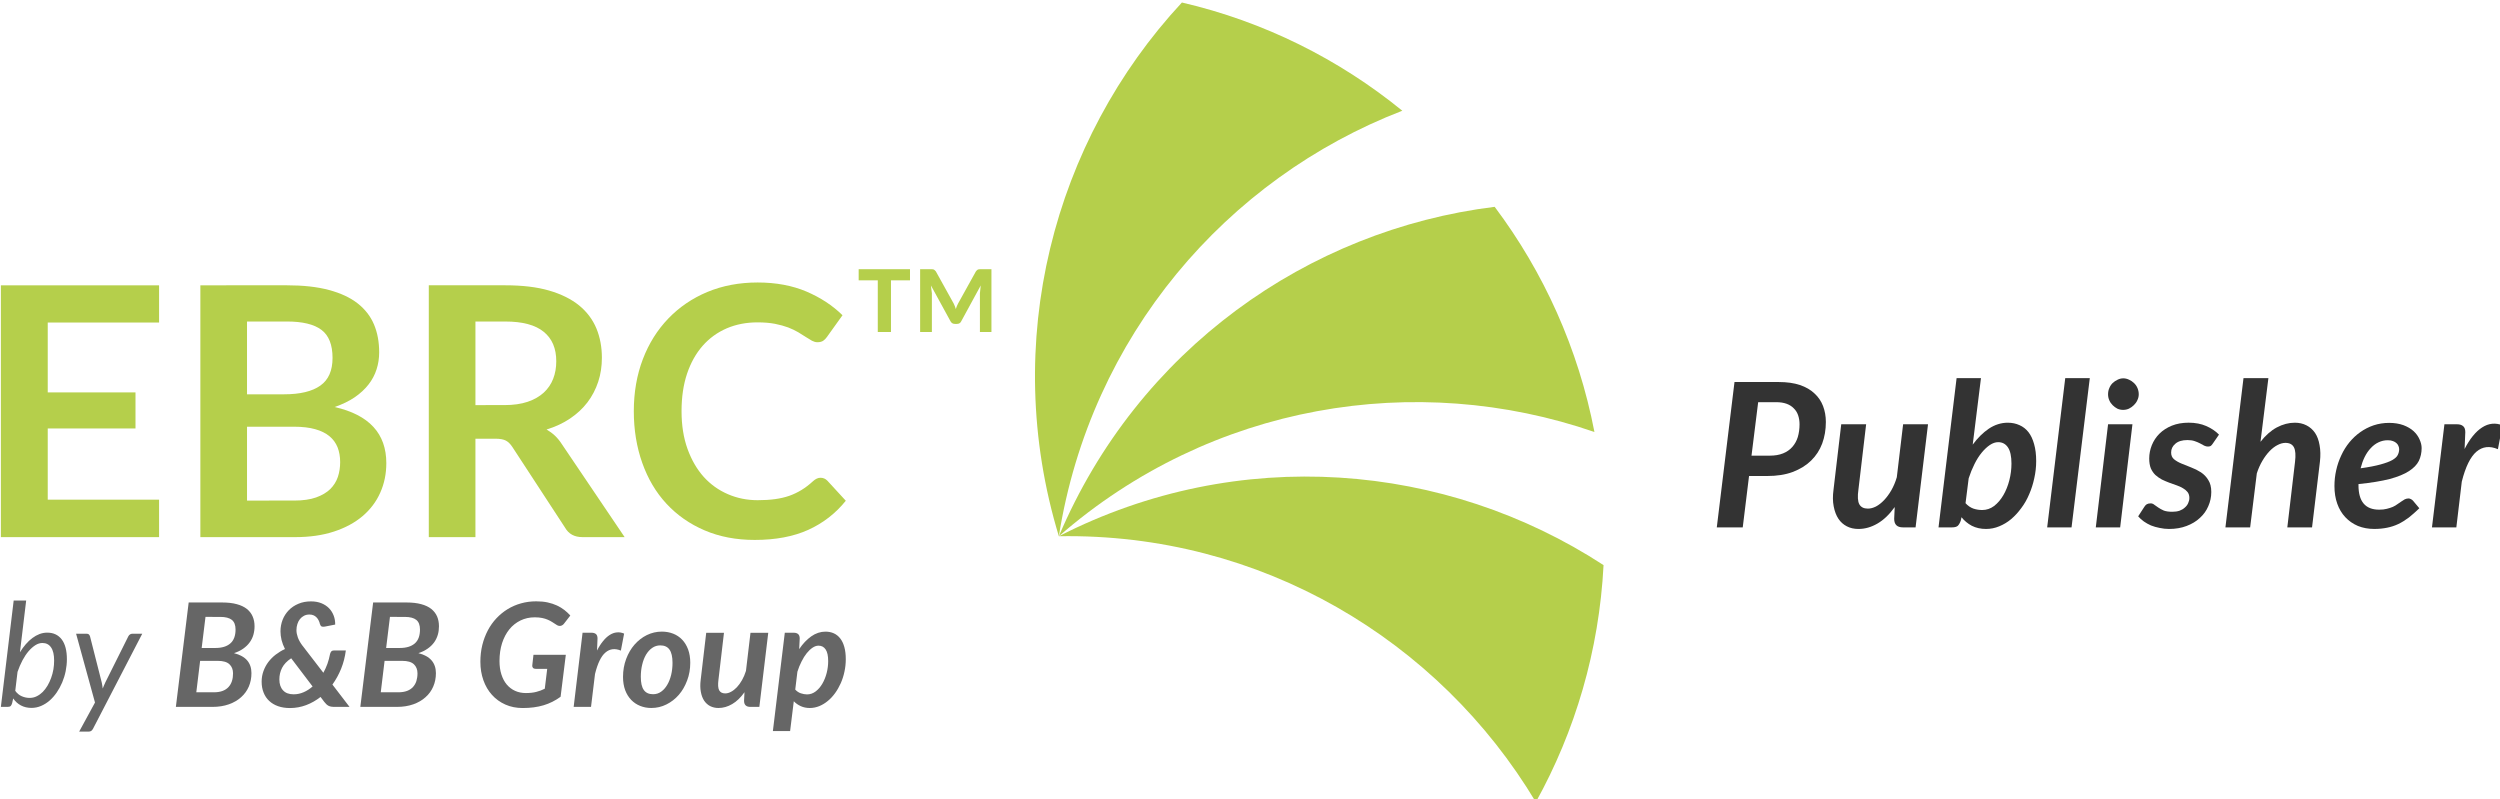 <?xml version="1.0" encoding="UTF-8" standalone="no"?>
<svg
   xmlns:dc="http://purl.org/dc/elements/1.1/"
   xmlns:cc="http://creativecommons.org/ns#"
   xmlns:rdf="http://www.w3.org/1999/02/22-rdf-syntax-ns#"
   xmlns:svg="http://www.w3.org/2000/svg"
   xmlns="http://www.w3.org/2000/svg"
   xmlns:sodipodi="http://sodipodi.sourceforge.net/DTD/sodipodi-0.dtd"
   xmlns:inkscape="http://www.inkscape.org/namespaces/inkscape"
   width="78.643mm"
   height="25.135mm"
   viewBox="0 0 78.643 25.135"
   version="1.1"
   id="svg2516"
   inkscape:version="1.0.2 (e86c870879, 2021-01-15)"
   sodipodi:docname="ebrc.svg">
  <defs
     id="defs2510">
    <clipPath
       id="5a89146b3f">
      <path
         d="m 220,398 h 49 v 29.25 h -49 z m 0,0"
         clip-rule="nonzero"
         id="path58" />
    </clipPath>
  </defs>
  <sodipodi:namedview
     id="base"
     pagecolor="#ffffff"
     bordercolor="#666666"
     borderopacity="1.0"
     inkscape:pageopacity="0.0"
     inkscape:pageshadow="2"
     inkscape:zoom="0.35"
     inkscape:cx="140.24893"
     inkscape:cy="375.20856"
     inkscape:document-units="mm"
     inkscape:current-layer="layer1"
     inkscape:document-rotation="0"
     showgrid="false"
     fit-margin-top="0"
     fit-margin-left="0"
     fit-margin-right="0"
     fit-margin-bottom="0"
     inkscape:window-width="1254"
     inkscape:window-height="719"
     inkscape:window-x="46"
     inkscape:window-y="0"
     inkscape:window-maximized="0" />
  <g
     inkscape:label="Capa 1"
     inkscape:groupmode="layer"
     id="layer1"
     transform="translate(-68.726,-48.893)">
    <g
       id="g2440"
       transform="matrix(0.353,0,0,0.353,24.259,-76.696)">
      <path
         fill="#b5cf4b"
         d="m 130.223,384.52 v 6.223 h 7.82 v 3.215 h -7.82 v 6.348 h 9.922 v 3.336 h -14.098 v -22.441 h 14.098 v 3.32 z m 0,0"
         fill-opacity="1"
         fill-rule="nonzero"
         id="path167" />
      <path
         fill="#b5cf4b"
         d="m 152.188,400.383 c 0.773,0 1.422,-0.094 1.945,-0.277 0.527,-0.188 0.949,-0.438 1.266,-0.746 0.312,-0.312 0.539,-0.672 0.68,-1.086 0.137,-0.414 0.203,-0.855 0.203,-1.32 0,-0.488 -0.078,-0.926 -0.23,-1.316 -0.156,-0.387 -0.398,-0.719 -0.727,-0.992 -0.332,-0.273 -0.75,-0.48 -1.273,-0.625 -0.52,-0.145 -1.148,-0.219 -1.879,-0.219 h -4.191 v 6.582 z m -4.207,-15.957 v 6.488 h 3.309 c 1.422,0 2.5,-0.258 3.227,-0.777 0.727,-0.516 1.086,-1.336 1.086,-2.465 0,-1.168 -0.328,-2.004 -0.988,-2.5 -0.66,-0.5 -1.691,-0.746 -3.094,-0.746 z m 3.539,-3.227 c 1.465,0 2.719,0.137 3.758,0.418 1.043,0.277 1.898,0.676 2.562,1.195 0.66,0.52 1.148,1.145 1.457,1.879 0.309,0.734 0.461,1.562 0.461,2.48 0,0.527 -0.074,1.031 -0.23,1.512 -0.152,0.484 -0.391,0.934 -0.715,1.352 -0.324,0.418 -0.738,0.801 -1.238,1.145 -0.5,0.34 -1.098,0.629 -1.789,0.867 3.07,0.695 4.609,2.359 4.609,5 0,0.949 -0.18,1.828 -0.543,2.637 -0.359,0.809 -0.887,1.5 -1.574,2.086 -0.691,0.586 -1.539,1.043 -2.551,1.375 -1.012,0.332 -2.164,0.496 -3.465,0.496 h -8.438 v -22.441 z m 0,0"
         fill-opacity="1"
         fill-rule="nonzero"
         id="path169" />
      <path
         fill="#b5cf4b"
         d="m 170.934,391.875 c 0.785,0 1.473,-0.098 2.055,-0.293 0.578,-0.195 1.059,-0.473 1.434,-0.816 0.379,-0.348 0.656,-0.758 0.84,-1.23 0.188,-0.477 0.277,-1 0.277,-1.57 0,-1.141 -0.367,-2.012 -1.117,-2.621 -0.746,-0.613 -1.891,-0.918 -3.426,-0.918 h -2.66 v 7.449 z m 10.699,11.766 H 177.875 c -0.711,0 -1.227,-0.277 -1.547,-0.836 l -4.695,-7.188 c -0.176,-0.27 -0.367,-0.461 -0.578,-0.574 -0.211,-0.113 -0.527,-0.172 -0.938,-0.172 h -1.781 v 8.77 h -4.156 v -22.441 h 6.816 c 1.516,0 2.82,0.152 3.906,0.469 1.09,0.316 1.977,0.762 2.676,1.328 0.695,0.57 1.203,1.25 1.535,2.039 0.328,0.793 0.492,1.668 0.492,2.621 0,0.754 -0.105,1.469 -0.328,2.141 -0.223,0.672 -0.539,1.281 -0.957,1.832 -0.418,0.547 -0.934,1.027 -1.547,1.441 -0.613,0.414 -1.316,0.742 -2.098,0.98 0.27,0.156 0.516,0.336 0.742,0.547 0.227,0.215 0.434,0.469 0.617,0.754 z m 0,0"
         fill-opacity="1"
         fill-rule="nonzero"
         id="path171" />
      <path
         fill="#b5cf4b"
         d="m 199.098,398.352 c 0.227,0 0.43,0.086 0.602,0.262 l 1.641,1.785 c -0.906,1.129 -2.02,1.992 -3.344,2.594 -1.324,0.598 -2.918,0.898 -4.77,0.898 -1.66,0 -3.148,-0.285 -4.473,-0.855 -1.324,-0.566 -2.457,-1.359 -3.398,-2.375 -0.938,-1.012 -1.652,-2.223 -2.152,-3.633 -0.5,-1.406 -0.754,-2.941 -0.754,-4.605 0,-1.688 0.27,-3.234 0.805,-4.637 0.535,-1.402 1.293,-2.609 2.27,-3.625 0.973,-1.012 2.133,-1.805 3.48,-2.367 1.352,-0.562 2.844,-0.844 4.484,-0.844 1.629,0 3.074,0.27 4.34,0.805 1.262,0.539 2.332,1.242 3.219,2.113 l -1.391,1.941 c -0.086,0.125 -0.188,0.23 -0.316,0.324 -0.129,0.094 -0.309,0.141 -0.535,0.141 -0.152,0 -0.312,-0.047 -0.48,-0.133 -0.164,-0.09 -0.344,-0.199 -0.539,-0.328 -0.195,-0.129 -0.422,-0.27 -0.68,-0.426 -0.258,-0.152 -0.559,-0.297 -0.898,-0.43 -0.34,-0.125 -0.73,-0.234 -1.18,-0.324 -0.449,-0.086 -0.969,-0.129 -1.555,-0.129 -1,0 -1.91,0.176 -2.742,0.531 -0.828,0.359 -1.547,0.875 -2.145,1.555 -0.598,0.68 -1.059,1.504 -1.391,2.484 -0.328,0.977 -0.492,2.094 -0.492,3.348 0,1.262 0.18,2.383 0.535,3.367 0.355,0.98 0.836,1.809 1.441,2.484 0.609,0.672 1.324,1.184 2.148,1.539 0.824,0.359 1.711,0.539 2.66,0.539 0.566,0 1.082,-0.031 1.539,-0.094 0.457,-0.062 0.883,-0.16 1.27,-0.293 0.387,-0.137 0.75,-0.312 1.098,-0.523 0.344,-0.211 0.684,-0.469 1.023,-0.781 0.102,-0.094 0.211,-0.172 0.324,-0.227 0.113,-0.059 0.234,-0.082 0.355,-0.082 z m 0,0"
         fill-opacity="1"
         fill-rule="nonzero"
         id="path173" />
      <path
         fill="#b5cf4b"
         d="m 231.293,356 c -11.445,12.328 -16.215,30.281 -10.965,47.562 2.824,-17.84 14.941,-31.871 30.605,-37.918 -5.645,-4.598 -12.332,-7.949 -19.641,-9.645 z m 0,0"
         fill-opacity="1"
         fill-rule="evenodd"
         id="path175" />
      <path
         fill="#b5cf4b"
         d="m 259.164,374.207 c -16.656,2.059 -31.797,12.73 -38.836,29.355 13.586,-11.844 31.855,-14.773 47.727,-9.289 -1.43,-7.434 -4.531,-14.258 -8.891,-20.066 z m 0,0"
         fill-opacity="1"
         fill-rule="evenodd"
         id="path177" />
      <g
         clip-path="url(#5a89146b3f)"
         id="g181">
        <path
           fill="#b5cf4b"
           d="m 262.836,427.25 h -0.004 c -8.648,-14.445 -24.516,-23.992 -42.504,-23.688 16.031,-8.191 34.461,-6.598 48.539,2.574 -0.395,7.625 -2.531,14.797 -6.031,21.113 z m 0,0"
           fill-opacity="1"
           fill-rule="evenodd"
           id="path179" />
      </g>
      <path
         fill="#b5cf4b"
         d="m 202.488,379.766 h 4.574 v 0.992 h -1.695 v 4.602 h -1.176 v -4.602 h -1.703 z m 11.832,0 v 5.594 h -1.027 v -3.449 l 0.074,-0.699 -1.723,3.164 c -0.074,0.176 -0.207,0.266 -0.402,0.266 h -0.172 c -0.195,0 -0.332,-0.09 -0.414,-0.266 l -1.73,-3.164 0.086,0.699 v 3.449 h -1.047 v -5.594 h 1 c 0.105,0 0.184,0.012 0.23,0.035 0.047,0.027 0.102,0.082 0.172,0.16 l 1.59,2.867 c 0.082,0.168 0.145,0.332 0.188,0.488 0.055,-0.176 0.117,-0.34 0.199,-0.488 l 1.59,-2.867 c 0.062,-0.078 0.121,-0.133 0.168,-0.16 0.047,-0.023 0.121,-0.035 0.23,-0.035 z m 0,0"
         fill-opacity="1"
         fill-rule="evenodd"
         id="path183" />
      <path
         fill="#666666"
         d="m 127.328,417.34 c 0.164,0.227 0.359,0.387 0.586,0.484 0.23,0.098 0.461,0.145 0.691,0.145 0.219,0 0.43,-0.043 0.625,-0.141 0.199,-0.094 0.375,-0.223 0.539,-0.383 0.16,-0.16 0.309,-0.352 0.434,-0.566 0.129,-0.219 0.234,-0.449 0.324,-0.695 0.09,-0.246 0.156,-0.5 0.203,-0.766 0.043,-0.262 0.062,-0.523 0.062,-0.781 0,-0.508 -0.086,-0.898 -0.27,-1.164 -0.18,-0.266 -0.441,-0.398 -0.773,-0.398 -0.203,0 -0.414,0.062 -0.621,0.191 -0.207,0.133 -0.41,0.309 -0.609,0.539 -0.195,0.227 -0.379,0.5 -0.547,0.816 -0.168,0.316 -0.312,0.66 -0.441,1.031 z m 0.418,-3.438 c 0.16,-0.266 0.336,-0.504 0.523,-0.719 0.184,-0.215 0.379,-0.398 0.586,-0.551 0.203,-0.152 0.418,-0.27 0.637,-0.355 0.223,-0.082 0.453,-0.125 0.684,-0.125 0.555,0 0.984,0.203 1.293,0.605 0.305,0.402 0.461,0.992 0.461,1.77 0,0.352 -0.039,0.703 -0.109,1.059 -0.07,0.348 -0.176,0.684 -0.309,1.004 -0.137,0.32 -0.297,0.617 -0.488,0.895 -0.191,0.277 -0.402,0.516 -0.633,0.719 -0.234,0.203 -0.488,0.363 -0.762,0.48 -0.273,0.117 -0.559,0.176 -0.859,0.176 -0.344,0 -0.656,-0.074 -0.934,-0.219 -0.277,-0.148 -0.512,-0.355 -0.691,-0.625 l -0.094,0.418 c -0.031,0.113 -0.074,0.195 -0.125,0.25 -0.051,0.055 -0.145,0.086 -0.277,0.086 h -0.602 l 1.141,-9.477 h 1.113 z m 0,0"
         fill-opacity="1"
         fill-rule="nonzero"
         id="path185" />
      <path
         fill="#666666"
         d="m 138.645,412.25 -4.383,8.461 c -0.047,0.09 -0.102,0.156 -0.164,0.199 -0.059,0.043 -0.141,0.062 -0.234,0.062 h -0.84 l 1.41,-2.59 L 132.75,412.25 h 0.941 c 0.094,0 0.16,0.023 0.203,0.066 0.043,0.047 0.078,0.105 0.098,0.172 l 1.043,4.105 c 0.023,0.09 0.039,0.18 0.051,0.27 0.016,0.09 0.023,0.18 0.035,0.27 0.035,-0.09 0.074,-0.18 0.113,-0.273 0.039,-0.094 0.078,-0.18 0.121,-0.273 l 2.051,-4.109 c 0.035,-0.07 0.086,-0.125 0.145,-0.164 0.062,-0.043 0.125,-0.062 0.191,-0.062 z m 0,0"
         fill-opacity="1"
         fill-rule="nonzero"
         id="path187" />
      <path
         fill="#666666"
         d="m 145.039,417.469 c 0.293,0 0.551,-0.043 0.766,-0.121 0.215,-0.082 0.391,-0.199 0.527,-0.348 0.137,-0.148 0.238,-0.324 0.305,-0.531 0.07,-0.211 0.098,-0.438 0.098,-0.688 0,-0.336 -0.105,-0.609 -0.32,-0.809 -0.211,-0.203 -0.562,-0.305 -1.047,-0.305 h -1.566 l -0.34,2.801 z m -0.758,-6.719 -0.34,2.77 h 1.23 c 0.574,0 1.016,-0.137 1.324,-0.406 0.309,-0.27 0.465,-0.684 0.465,-1.242 0,-0.391 -0.109,-0.676 -0.328,-0.855 -0.223,-0.176 -0.566,-0.266 -1.031,-0.266 z m 1.477,-1.285 c 0.512,0 0.953,0.051 1.316,0.152 0.363,0.098 0.664,0.242 0.898,0.426 0.23,0.188 0.402,0.41 0.512,0.672 0.113,0.258 0.168,0.551 0.168,0.875 0,0.262 -0.035,0.516 -0.105,0.762 -0.07,0.238 -0.18,0.465 -0.332,0.672 -0.148,0.207 -0.34,0.391 -0.566,0.551 -0.23,0.164 -0.508,0.301 -0.828,0.406 0.523,0.133 0.914,0.348 1.172,0.645 0.258,0.301 0.383,0.68 0.383,1.137 0,0.43 -0.078,0.828 -0.234,1.195 -0.16,0.367 -0.387,0.684 -0.688,0.949 -0.297,0.27 -0.66,0.48 -1.09,0.633 -0.43,0.152 -0.918,0.23 -1.461,0.23 h -3.262 l 1.141,-9.305 z m 0,0"
         fill-opacity="1"
         fill-rule="nonzero"
         id="path189" />
      <path
         fill="#666666"
         d="m 151.918,414.438 c -0.379,0.25 -0.648,0.535 -0.812,0.852 -0.164,0.32 -0.242,0.664 -0.242,1.027 0,0.418 0.109,0.742 0.328,0.977 0.215,0.238 0.531,0.355 0.945,0.355 0.309,0 0.605,-0.062 0.891,-0.188 0.285,-0.121 0.547,-0.293 0.797,-0.512 z m 5.199,4.332 h -1.32 c -0.125,0 -0.23,-0.008 -0.32,-0.023 -0.09,-0.016 -0.168,-0.043 -0.238,-0.078 -0.066,-0.039 -0.129,-0.082 -0.188,-0.137 -0.059,-0.055 -0.117,-0.125 -0.184,-0.207 l -0.332,-0.441 c -0.398,0.309 -0.824,0.555 -1.281,0.727 -0.461,0.172 -0.938,0.262 -1.445,0.262 -0.391,0 -0.742,-0.055 -1.055,-0.164 -0.312,-0.109 -0.578,-0.266 -0.797,-0.473 -0.215,-0.199 -0.383,-0.449 -0.496,-0.738 -0.117,-0.289 -0.176,-0.613 -0.176,-0.973 0,-0.332 0.055,-0.645 0.16,-0.938 0.105,-0.293 0.25,-0.566 0.434,-0.812 0.188,-0.246 0.406,-0.469 0.66,-0.664 0.258,-0.195 0.531,-0.363 0.824,-0.5 -0.137,-0.27 -0.238,-0.539 -0.305,-0.805 -0.062,-0.266 -0.094,-0.523 -0.094,-0.766 0,-0.367 0.066,-0.711 0.191,-1.035 0.129,-0.324 0.312,-0.605 0.547,-0.848 0.234,-0.242 0.52,-0.434 0.855,-0.574 0.336,-0.145 0.711,-0.215 1.129,-0.215 0.352,0 0.664,0.059 0.934,0.168 0.273,0.113 0.496,0.262 0.68,0.453 0.184,0.191 0.316,0.41 0.41,0.66 0.094,0.25 0.133,0.512 0.129,0.785 l -0.914,0.18 c -0.129,0.027 -0.227,0.019 -0.297,-0.012 -0.066,-0.035 -0.117,-0.109 -0.152,-0.227 -0.023,-0.113 -0.062,-0.223 -0.117,-0.324 -0.051,-0.102 -0.113,-0.191 -0.191,-0.266 -0.078,-0.078 -0.164,-0.141 -0.266,-0.18 -0.105,-0.043 -0.223,-0.066 -0.355,-0.066 -0.18,0 -0.34,0.035 -0.484,0.109 -0.141,0.074 -0.262,0.172 -0.363,0.297 -0.102,0.129 -0.18,0.277 -0.23,0.445 -0.055,0.168 -0.082,0.352 -0.082,0.543 0,0.207 0.043,0.422 0.121,0.641 0.078,0.219 0.203,0.449 0.379,0.691 l 1.898,2.465 c 0.141,-0.254 0.262,-0.523 0.363,-0.801 0.098,-0.281 0.176,-0.566 0.23,-0.859 0.023,-0.098 0.059,-0.176 0.109,-0.234 0.051,-0.062 0.129,-0.094 0.23,-0.094 h 1.07 c -0.074,0.574 -0.211,1.113 -0.418,1.625 -0.207,0.512 -0.469,0.984 -0.777,1.414 z m 0,0"
         fill-opacity="1"
         fill-rule="nonzero"
         id="path191" />
      <path
         fill="#666666"
         d="m 161.473,417.469 c 0.293,0 0.551,-0.043 0.766,-0.121 0.219,-0.082 0.391,-0.199 0.531,-0.348 0.133,-0.148 0.238,-0.324 0.305,-0.531 0.062,-0.211 0.098,-0.438 0.098,-0.688 0,-0.336 -0.109,-0.609 -0.32,-0.809 -0.215,-0.203 -0.562,-0.305 -1.051,-0.305 h -1.562 l -0.34,2.801 z m -0.754,-6.719 -0.34,2.77 h 1.227 c 0.574,0 1.016,-0.137 1.328,-0.406 0.309,-0.27 0.461,-0.684 0.461,-1.242 0,-0.391 -0.109,-0.676 -0.328,-0.855 -0.219,-0.176 -0.562,-0.266 -1.031,-0.266 z m 1.473,-1.285 c 0.512,0 0.949,0.051 1.316,0.152 0.367,0.098 0.664,0.242 0.898,0.426 0.23,0.188 0.402,0.41 0.516,0.672 0.109,0.258 0.164,0.551 0.164,0.875 0,0.262 -0.031,0.516 -0.105,0.762 -0.07,0.238 -0.18,0.465 -0.328,0.672 -0.152,0.207 -0.34,0.391 -0.57,0.551 -0.234,0.164 -0.508,0.301 -0.828,0.406 0.527,0.133 0.914,0.348 1.172,0.645 0.258,0.301 0.387,0.68 0.387,1.137 0,0.43 -0.078,0.828 -0.238,1.195 -0.156,0.367 -0.387,0.684 -0.688,0.949 -0.297,0.27 -0.66,0.48 -1.09,0.633 -0.43,0.152 -0.918,0.23 -1.457,0.23 h -3.262 l 1.141,-9.305 z m 0,0"
         fill-opacity="1"
         fill-rule="nonzero"
         id="path193" />
      <path
         fill="#666666"
         d="m 173.508,414.129 h 2.883 l -0.465,3.738 c -0.469,0.344 -0.977,0.598 -1.516,0.758 -0.543,0.164 -1.164,0.246 -1.859,0.246 -0.566,0 -1.082,-0.102 -1.547,-0.309 -0.465,-0.207 -0.859,-0.492 -1.191,-0.859 -0.332,-0.367 -0.586,-0.801 -0.766,-1.305 -0.18,-0.508 -0.27,-1.055 -0.27,-1.652 0,-0.523 0.059,-1.02 0.172,-1.488 0.117,-0.469 0.281,-0.902 0.492,-1.305 0.211,-0.398 0.465,-0.758 0.766,-1.078 0.297,-0.316 0.633,-0.59 1,-0.816 0.367,-0.223 0.766,-0.398 1.195,-0.516 0.43,-0.121 0.879,-0.18 1.348,-0.18 0.375,0 0.715,0.031 1.023,0.098 0.305,0.066 0.582,0.16 0.828,0.273 0.246,0.117 0.469,0.25 0.668,0.406 0.195,0.152 0.367,0.316 0.523,0.488 l -0.539,0.695 c -0.086,0.121 -0.188,0.191 -0.312,0.223 -0.125,0.023 -0.25,0 -0.379,-0.09 -0.125,-0.078 -0.246,-0.16 -0.371,-0.238 -0.125,-0.082 -0.258,-0.152 -0.406,-0.215 -0.145,-0.066 -0.316,-0.117 -0.504,-0.156 -0.188,-0.039 -0.406,-0.059 -0.66,-0.059 -0.461,0 -0.883,0.094 -1.27,0.281 -0.383,0.188 -0.715,0.449 -0.992,0.789 -0.277,0.344 -0.492,0.75 -0.648,1.23 -0.152,0.477 -0.23,1.012 -0.23,1.598 0,0.449 0.059,0.848 0.172,1.199 0.113,0.352 0.27,0.648 0.477,0.895 0.207,0.242 0.453,0.43 0.742,0.562 0.285,0.129 0.609,0.195 0.961,0.195 0.352,0 0.66,-0.035 0.922,-0.102 0.266,-0.066 0.52,-0.16 0.762,-0.285 l 0.215,-1.77 h -1.027 c -0.105,0 -0.184,-0.027 -0.238,-0.086 -0.055,-0.059 -0.074,-0.129 -0.066,-0.215 z m 0,0"
         fill-opacity="1"
         fill-rule="nonzero"
         id="path195" />
      <path
         fill="#666666"
         d="m 179.172,413.75 c 0.164,-0.328 0.344,-0.605 0.535,-0.84 0.188,-0.234 0.387,-0.418 0.59,-0.547 0.207,-0.133 0.418,-0.211 0.633,-0.23 0.219,-0.027 0.438,0.012 0.656,0.105 l -0.289,1.516 c -0.523,-0.219 -0.977,-0.164 -1.367,0.164 -0.391,0.324 -0.703,0.965 -0.938,1.922 l -0.355,2.93 h -1.547 l 0.793,-6.609 h 0.805 c 0.168,0 0.297,0.043 0.391,0.121 0.094,0.082 0.137,0.215 0.137,0.395 z m 0,0"
         fill-opacity="1"
         fill-rule="nonzero"
         id="path197" />
      <path
         fill="#666666"
         d="m 184.168,417.641 c 0.266,0 0.504,-0.074 0.719,-0.227 0.211,-0.152 0.395,-0.355 0.543,-0.613 0.152,-0.254 0.266,-0.551 0.348,-0.887 0.082,-0.34 0.121,-0.699 0.121,-1.07 0,-0.539 -0.09,-0.93 -0.27,-1.18 -0.18,-0.254 -0.453,-0.375 -0.82,-0.375 -0.266,0 -0.504,0.074 -0.719,0.223 -0.219,0.152 -0.398,0.352 -0.551,0.605 -0.148,0.258 -0.266,0.555 -0.344,0.895 -0.082,0.336 -0.121,0.695 -0.121,1.074 0,0.535 0.086,0.93 0.27,1.18 0.176,0.25 0.453,0.375 0.824,0.375 z m -0.148,1.227 c -0.363,0 -0.699,-0.062 -1.008,-0.188 -0.305,-0.121 -0.57,-0.301 -0.797,-0.535 -0.227,-0.238 -0.406,-0.527 -0.535,-0.867 -0.125,-0.344 -0.191,-0.738 -0.191,-1.18 0,-0.57 0.094,-1.102 0.277,-1.594 0.184,-0.496 0.434,-0.922 0.746,-1.281 0.316,-0.359 0.68,-0.645 1.098,-0.852 0.418,-0.203 0.863,-0.309 1.34,-0.309 0.363,0 0.699,0.062 1.012,0.184 0.309,0.121 0.574,0.301 0.801,0.539 0.223,0.234 0.398,0.523 0.527,0.867 0.125,0.344 0.191,0.738 0.191,1.18 0,0.562 -0.09,1.094 -0.277,1.582 -0.184,0.492 -0.43,0.922 -0.742,1.281 -0.316,0.363 -0.684,0.648 -1.102,0.855 -0.418,0.211 -0.863,0.316 -1.34,0.316 z m 0,0"
         fill-opacity="1"
         fill-rule="nonzero"
         id="path199" />
      <path
         fill="#666666"
         d="m 194.43,412.168 -0.793,6.602 h -0.801 c -0.375,0 -0.562,-0.184 -0.562,-0.547 l 0.039,-0.762 c -0.336,0.473 -0.695,0.824 -1.094,1.055 -0.395,0.234 -0.805,0.352 -1.227,0.352 -0.273,0 -0.52,-0.059 -0.738,-0.168 -0.219,-0.113 -0.395,-0.277 -0.539,-0.488 -0.137,-0.211 -0.238,-0.473 -0.293,-0.789 -0.059,-0.312 -0.062,-0.668 -0.012,-1.066 l 0.492,-4.188 h 1.582 l -0.492,4.188 c -0.055,0.434 -0.035,0.742 0.062,0.93 0.102,0.184 0.277,0.281 0.539,0.281 0.172,0 0.348,-0.047 0.523,-0.145 0.18,-0.094 0.348,-0.227 0.516,-0.402 0.168,-0.176 0.32,-0.391 0.461,-0.637 0.141,-0.246 0.258,-0.52 0.352,-0.824 l 0.402,-3.391 z m 0,0"
         fill-opacity="1"
         fill-rule="nonzero"
         id="path201" />
      <path
         fill="#666666"
         d="m 196.836,417.227 c 0.145,0.156 0.309,0.27 0.5,0.332 0.188,0.062 0.371,0.098 0.551,0.098 0.281,0 0.539,-0.09 0.77,-0.266 0.23,-0.176 0.43,-0.406 0.594,-0.688 0.168,-0.285 0.293,-0.602 0.387,-0.957 0.09,-0.355 0.133,-0.707 0.133,-1.062 0,-0.465 -0.074,-0.809 -0.227,-1.035 -0.152,-0.227 -0.363,-0.336 -0.633,-0.336 -0.176,0 -0.352,0.059 -0.531,0.18 -0.18,0.121 -0.352,0.285 -0.52,0.492 -0.168,0.207 -0.32,0.453 -0.461,0.738 -0.145,0.281 -0.27,0.586 -0.371,0.914 z m 0.352,-3.605 c 0.316,-0.477 0.676,-0.855 1.074,-1.137 0.398,-0.281 0.824,-0.422 1.27,-0.422 0.273,0 0.523,0.051 0.746,0.152 0.223,0.102 0.41,0.254 0.566,0.453 0.16,0.203 0.281,0.457 0.367,0.766 0.086,0.309 0.129,0.672 0.129,1.086 0,0.375 -0.039,0.742 -0.117,1.102 -0.074,0.359 -0.184,0.703 -0.324,1.023 -0.145,0.32 -0.309,0.617 -0.504,0.887 -0.195,0.27 -0.41,0.508 -0.652,0.703 -0.238,0.199 -0.492,0.352 -0.762,0.465 -0.273,0.109 -0.555,0.168 -0.844,0.168 -0.301,0 -0.566,-0.055 -0.805,-0.164 -0.238,-0.105 -0.445,-0.254 -0.625,-0.438 l -0.328,2.656 h -1.535 l 1.062,-8.762 h 0.801 c 0.168,0 0.297,0.043 0.387,0.121 0.094,0.082 0.141,0.215 0.141,0.395 z m 0,0"
         fill-opacity="1"
         fill-rule="nonzero"
         id="path203" />
      <g
         fill="#333333"
         fill-opacity="1"
         id="g211">
        <g
           transform="translate(278.271,402.773)"
           id="g209">
          <g
             id="g207">
            <path
               d="m 5.406,-6.391 c 0.457,0 0.852,-0.066 1.188,-0.203 0.332,-0.133 0.609,-0.328 0.828,-0.578 0.219,-0.25 0.379,-0.539 0.484,-0.875 0.102,-0.344 0.156,-0.723 0.156,-1.141 0,-0.289 -0.043,-0.555 -0.125,-0.797 -0.086,-0.25 -0.215,-0.457 -0.391,-0.625 -0.168,-0.176 -0.383,-0.312 -0.641,-0.406 -0.262,-0.094 -0.57,-0.141 -0.922,-0.141 H 4.375 l -0.594,4.766 z m 0.797,-6.562 c 0.738,0 1.367,0.09 1.891,0.266 0.531,0.18 0.961,0.43 1.297,0.75 0.344,0.312 0.598,0.688 0.766,1.125 0.164,0.43 0.25,0.902 0.25,1.422 0,0.688 -0.109,1.328 -0.328,1.922 C 9.859,-6.883 9.531,-6.379 9.094,-5.953 8.656,-5.523 8.109,-5.188 7.453,-4.938 6.805,-4.695 6.047,-4.578 5.172,-4.578 H 3.562 L 3,0 H 0.688 l 1.578,-12.953 z m 0,0"
               id="path205" />
          </g>
        </g>
      </g>
      <g
         fill="#333333"
         fill-opacity="1"
         id="g219">
        <g
           transform="translate(288.673,402.773)"
           id="g217">
          <g
             id="g215">
            <path
               d="M 9.109,-9.188 8,0 H 6.875 C 6.352,0 6.094,-0.254 6.094,-0.766 L 6.141,-1.812 C 5.672,-1.156 5.16,-0.664 4.609,-0.344 4.055,-0.02 3.488,0.141 2.906,0.141 2.52,0.141 2.176,0.062 1.875,-0.094 1.57,-0.25 1.32,-0.473 1.125,-0.766 0.926,-1.066 0.785,-1.438 0.703,-1.875 0.617,-2.312 0.613,-2.805 0.688,-3.359 L 1.375,-9.188 h 2.219 l -0.688,5.828 c -0.086,0.605 -0.059,1.039 0.078,1.297 0.145,0.262 0.398,0.391 0.766,0.391 0.227,0 0.469,-0.062 0.719,-0.188 0.25,-0.133 0.488,-0.32 0.719,-0.562 0.238,-0.25 0.457,-0.547 0.656,-0.891 0.195,-0.344 0.359,-0.727 0.484,-1.156 l 0.562,-4.719 z m 0,0"
               id="path213" />
          </g>
        </g>
      </g>
      <g
         fill="#333333"
         fill-opacity="1"
         id="g227">
        <g
           transform="translate(298.359,402.773)"
           id="g225">
          <g
             id="g223">
            <path
               d="m 2.766,-2.156 c 0.207,0.23 0.441,0.391 0.703,0.484 0.258,0.086 0.52,0.125 0.781,0.125 0.383,0 0.738,-0.117 1.062,-0.359 0.32,-0.25 0.598,-0.57 0.828,-0.969 0.227,-0.395 0.406,-0.836 0.531,-1.328 0.125,-0.488 0.188,-0.984 0.188,-1.484 0,-0.645 -0.105,-1.125 -0.312,-1.438 -0.211,-0.312 -0.5,-0.469 -0.875,-0.469 -0.242,0 -0.484,0.086 -0.734,0.25 -0.25,0.168 -0.496,0.398 -0.734,0.688 C 3.973,-6.375 3.758,-6.035 3.562,-5.641 3.363,-5.242 3.191,-4.82 3.047,-4.375 Z M 3.406,-7.375 c 0.438,-0.594 0.914,-1.066 1.438,-1.422 0.531,-0.352 1.094,-0.531 1.688,-0.531 0.383,0 0.734,0.074 1.047,0.219 0.312,0.137 0.578,0.344 0.797,0.625 0.219,0.281 0.383,0.637 0.5,1.062 C 9,-6.992 9.062,-6.488 9.062,-5.906 9.062,-5.383 9.004,-4.875 8.891,-4.375 8.785,-3.875 8.633,-3.398 8.438,-2.953 8.25,-2.504 8.016,-2.094 7.734,-1.719 7.461,-1.344 7.16,-1.016 6.828,-0.734 6.504,-0.461 6.148,-0.25 5.766,-0.094 5.391,0.062 5,0.141 4.594,0.141 4.125,0.141 3.703,0.047 3.328,-0.141 2.961,-0.336 2.656,-0.594 2.406,-0.906 l -0.062,0.297 C 2.27,-0.398 2.18,-0.242 2.078,-0.141 1.973,-0.047 1.801,0 1.562,0 H 0.359 L 1.969,-13.297 h 2.172 z m 0,0"
               id="path221" />
          </g>
        </g>
      </g>
      <g
         fill="#333333"
         fill-opacity="1"
         id="g235">
        <g
           transform="translate(308.01,402.773)"
           id="g233">
          <g
             id="g231">
            <path
               d="M 0.391,0 2,-13.297 H 4.188 L 2.562,0 Z m 0,0"
               id="path229" />
          </g>
        </g>
      </g>
      <g
         fill="#333333"
         fill-opacity="1"
         id="g243">
        <g
           transform="translate(312.28,402.773)"
           id="g241">
          <g
             id="g239">
            <path
               d="M 3.719,-9.188 2.625,0 H 0.453 l 1.094,-9.188 z m 0.562,-2.672 c 0,0.188 -0.043,0.367 -0.125,0.531 -0.074,0.168 -0.18,0.312 -0.312,0.438 -0.125,0.125 -0.273,0.23 -0.438,0.312 -0.168,0.074 -0.34,0.109 -0.516,0.109 -0.18,0 -0.352,-0.035 -0.516,-0.109 -0.156,-0.082 -0.297,-0.188 -0.422,-0.312 -0.125,-0.125 -0.227,-0.27 -0.297,-0.438 -0.074,-0.164 -0.109,-0.344 -0.109,-0.531 0,-0.195 0.035,-0.379 0.109,-0.547 0.07,-0.176 0.172,-0.328 0.297,-0.453 0.133,-0.125 0.281,-0.223 0.438,-0.297 0.164,-0.082 0.336,-0.125 0.516,-0.125 0.176,0 0.348,0.043 0.516,0.125 0.164,0.074 0.312,0.172 0.438,0.297 0.133,0.125 0.238,0.277 0.312,0.453 0.07,0.168 0.109,0.352 0.109,0.547 z m 0,0"
               id="path237" />
          </g>
        </g>
      </g>
      <g
         fill="#333333"
         fill-opacity="1"
         id="g251">
        <g
           transform="translate(316.666,402.773)"
           id="g249">
          <g
             id="g247">
            <path
               d="m 6.484,-7.453 c -0.062,0.094 -0.125,0.164 -0.188,0.203 -0.062,0.031 -0.141,0.047 -0.234,0.047 -0.105,0 -0.215,-0.023 -0.328,-0.078 -0.105,-0.062 -0.23,-0.129 -0.375,-0.203 C 5.223,-7.555 5.062,-7.625 4.875,-7.688 4.695,-7.75 4.484,-7.781 4.234,-7.781 c -0.469,0 -0.828,0.109 -1.078,0.328 -0.25,0.211 -0.375,0.469 -0.375,0.781 0,0.25 0.082,0.449 0.25,0.594 0.176,0.148 0.398,0.277 0.672,0.391 0.27,0.117 0.555,0.23 0.859,0.344 0.312,0.117 0.602,0.262 0.875,0.438 0.27,0.18 0.488,0.406 0.656,0.688 0.176,0.273 0.266,0.625 0.266,1.062 0,0.449 -0.09,0.871 -0.266,1.266 -0.168,0.398 -0.418,0.746 -0.75,1.047 C 5.02,-0.539 4.625,-0.301 4.156,-0.125 3.695,0.051 3.176,0.141 2.594,0.141 2.312,0.141 2.031,0.109 1.75,0.047 1.477,-0.004 1.223,-0.078 0.984,-0.172 0.754,-0.273 0.539,-0.395 0.344,-0.531 c -0.199,-0.145 -0.363,-0.297 -0.5,-0.453 l 0.547,-0.844 c 0.062,-0.102 0.133,-0.18 0.219,-0.234 0.094,-0.051 0.207,-0.078 0.344,-0.078 0.125,0 0.234,0.043 0.328,0.125 0.102,0.074 0.223,0.156 0.359,0.25 C 1.773,-1.672 1.938,-1.582 2.125,-1.5 c 0.195,0.074 0.453,0.109 0.766,0.109 0.238,0 0.453,-0.031 0.641,-0.094 C 3.719,-1.555 3.875,-1.648 4,-1.766 4.133,-1.879 4.234,-2.008 4.297,-2.156 4.367,-2.301 4.406,-2.457 4.406,-2.625 4.406,-2.832 4.352,-3.004 4.25,-3.141 4.145,-3.273 4.008,-3.391 3.844,-3.484 3.676,-3.586 3.484,-3.676 3.266,-3.75 3.055,-3.82 2.836,-3.898 2.609,-3.984 2.391,-4.066 2.172,-4.16 1.953,-4.266 1.742,-4.379 1.551,-4.516 1.375,-4.672 1.207,-4.836 1.07,-5.035 0.969,-5.266 0.875,-5.504 0.828,-5.797 0.828,-6.141 c 0,-0.406 0.078,-0.801 0.234,-1.188 0.156,-0.383 0.379,-0.723 0.672,-1.016 0.301,-0.301 0.672,-0.539 1.109,-0.719 0.438,-0.176 0.938,-0.266 1.5,-0.266 0.594,0 1.113,0.102 1.562,0.297 0.457,0.199 0.836,0.453 1.141,0.766 z m 0,0"
               id="path245" />
          </g>
        </g>
      </g>
      <g
         fill="#333333"
         fill-opacity="1"
         id="g259">
        <g
           transform="translate(323.926,402.773)"
           id="g257">
          <g
             id="g255">
            <path
               d="m 3.484,-7.625 c 0.445,-0.57 0.93,-1 1.453,-1.281 0.531,-0.281 1.066,-0.422 1.609,-0.422 0.383,0 0.727,0.078 1.031,0.234 0.312,0.156 0.566,0.383 0.766,0.672 0.195,0.293 0.332,0.656 0.406,1.094 0.082,0.438 0.094,0.934 0.031,1.484 L 8.078,0 H 5.875 L 6.562,-5.844 C 6.633,-6.438 6.602,-6.863 6.469,-7.125 6.332,-7.395 6.078,-7.531 5.703,-7.531 c -0.23,0 -0.469,0.07 -0.719,0.203 -0.242,0.125 -0.477,0.309 -0.703,0.547 -0.219,0.23 -0.43,0.512 -0.625,0.844 -0.199,0.336 -0.367,0.711 -0.5,1.125 L 2.562,0 H 0.359 L 1.969,-13.297 H 4.188 Z m 0,0"
               id="path253" />
          </g>
        </g>
      </g>
      <g
         fill="#333333"
         fill-opacity="1"
         id="g267">
        <g
           transform="translate(333.612,402.773)"
           id="g265">
          <g
             id="g263">
            <path
               d="m 5.141,-7.766 c -0.293,0 -0.57,0.062 -0.828,0.188 -0.25,0.117 -0.48,0.289 -0.688,0.516 -0.211,0.219 -0.391,0.484 -0.547,0.797 -0.148,0.305 -0.266,0.637 -0.359,1 C 3.457,-5.367 4.051,-5.484 4.5,-5.609 4.957,-5.734 5.305,-5.863 5.547,-6 c 0.25,-0.145 0.41,-0.297 0.484,-0.453 0.082,-0.164 0.125,-0.336 0.125,-0.516 0,-0.094 -0.023,-0.188 -0.062,-0.281 C 6.062,-7.344 6.004,-7.426 5.922,-7.5 c -0.086,-0.082 -0.188,-0.145 -0.312,-0.188 -0.125,-0.051 -0.281,-0.078 -0.469,-0.078 z M 2.531,-3.75 c 0,1.449 0.613,2.172 1.844,2.172 0.258,0 0.488,-0.023 0.688,-0.078 0.207,-0.051 0.383,-0.109 0.531,-0.172 0.156,-0.07 0.297,-0.156 0.422,-0.25 C 6.141,-2.172 6.254,-2.25 6.359,-2.312 6.461,-2.383 6.562,-2.445 6.656,-2.5 6.758,-2.551 6.875,-2.578 7,-2.578 c 0.062,0 0.129,0.023 0.203,0.062 0.07,0.031 0.133,0.078 0.188,0.141 l 0.562,0.672 c -0.324,0.312 -0.637,0.59 -0.938,0.828 -0.305,0.23 -0.617,0.422 -0.938,0.578 -0.312,0.148 -0.648,0.258 -1,0.328 -0.344,0.07 -0.727,0.109 -1.141,0.109 -0.531,0 -1.016,-0.09 -1.453,-0.266 -0.438,-0.188 -0.812,-0.445 -1.125,-0.781 -0.312,-0.332 -0.555,-0.734 -0.719,-1.203 -0.168,-0.469 -0.25,-0.992 -0.25,-1.578 0,-0.477 0.051,-0.945 0.156,-1.406 C 0.648,-5.562 0.801,-6.004 1,-6.422 c 0.195,-0.426 0.438,-0.812 0.719,-1.156 0.289,-0.352 0.613,-0.656 0.969,-0.906 0.363,-0.258 0.758,-0.461 1.188,-0.609 0.438,-0.145 0.898,-0.219 1.391,-0.219 0.477,0 0.898,0.07 1.266,0.203 0.363,0.137 0.664,0.312 0.906,0.531 0.238,0.219 0.414,0.465 0.531,0.734 0.125,0.273 0.188,0.531 0.188,0.781 0,0.418 -0.086,0.797 -0.25,1.141 -0.168,0.336 -0.461,0.637 -0.875,0.906 C 6.613,-4.742 6.039,-4.508 5.312,-4.312 4.582,-4.125 3.656,-3.973 2.531,-3.859 Z m 0,0"
               id="path261" />
          </g>
        </g>
      </g>
      <g
         fill="#333333"
         fill-opacity="1"
         id="g275">
        <g
           transform="translate(342.332,402.773)"
           id="g273">
          <g
             id="g271">
            <path
               d="M 3.266,-6.984 C 3.492,-7.43 3.738,-7.816 4,-8.141 4.27,-8.473 4.547,-8.727 4.828,-8.906 c 0.289,-0.188 0.586,-0.297 0.891,-0.328 0.312,-0.031 0.617,0.016 0.922,0.141 l -0.406,2.125 C 5.504,-7.281 4.867,-7.207 4.328,-6.75 3.785,-6.289 3.348,-5.398 3.016,-4.078 L 2.531,0 H 0.359 L 1.469,-9.188 h 1.125 c 0.238,0 0.422,0.059 0.547,0.172 0.125,0.105 0.188,0.281 0.188,0.531 z m 0,0"
               id="path269" />
          </g>
        </g>
      </g>
    </g>
  </g>
</svg>
